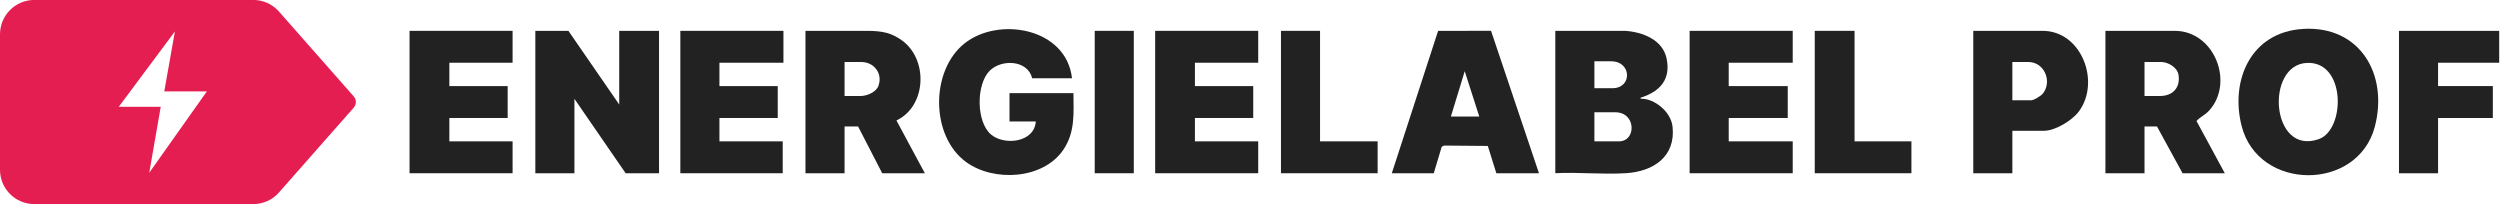 <svg width="392" height="32" viewBox="0 0 392 32" fill="none" xmlns="http://www.w3.org/2000/svg">
<g clip-path="url(#clip0_37_576)">
<path d="M97.094 16.391V4.836H103.336V27.164H98.101L90.07 15.496V27.164H83.941V4.836H89.124L97.094 16.391Z" fill="#222222"/>
<path d="M243.872 4.836C243.872 4.836 254.706 4.836 254.845 4.836C257.554 5.027 260.697 6.216 261.322 9.159C262.008 12.415 260.323 14.298 257.406 15.271C257.198 15.332 257.233 15.314 257.233 15.401C257.233 15.47 257.215 15.488 257.45 15.488C259.334 15.488 261.999 17.424 262.259 19.881C262.754 24.577 259.23 26.887 254.967 27.156C251.355 27.381 247.509 26.973 243.872 27.156V4.836ZM252.623 9.61C251.928 9.61 250.001 9.61 250.001 9.61V13.83H252.84C255.965 13.83 255.87 9.61 252.614 9.61H252.623ZM250.001 22.164H253.847C256.616 22.164 256.556 17.606 253.291 17.606H250.001V22.164Z" fill="#222222"/>
<path d="M145.016 27.164H138.331L134.546 19.828H132.428V27.164H126.298V4.836H135.9C138.47 4.836 139.816 5.2 141.378 6.303C145.563 9.246 145.32 16.634 140.562 18.891L145.016 27.164ZM132.428 15.054H134.937C135.909 15.054 137.35 14.472 137.723 13.5C138.461 11.564 137.081 9.723 135.049 9.723H132.428V15.054Z" fill="#222222"/>
<path d="M348.857 27.164H342.225L338.214 19.828H336.26V27.164H330.131V4.836H341.001C347.243 4.836 350.403 13.014 346.348 17.389C345.732 18.049 344.951 18.353 344.412 18.978L348.849 27.164H348.857ZM336.26 15.054H338.657C340.705 15.054 341.929 13.725 341.582 11.694C341.391 10.565 339.95 9.723 338.882 9.723H336.26V15.054Z" fill="#222222"/>
<path d="M361.098 4.532C370.101 3.993 374.52 11.737 372.367 19.881C369.684 30.055 354.075 30.003 351.479 19.724C349.656 12.484 353.016 5.018 361.098 4.54V4.532ZM361.767 9.862C355.117 10.105 356.063 24.491 363.599 21.808C367.774 20.323 367.861 9.636 361.767 9.862Z" fill="#222222"/>
<path d="M168.091 12.276H161.849C161.129 9.359 156.996 9.246 155.164 11.112C153.046 13.257 153.055 19.125 155.399 21.096C157.482 22.858 162.196 22.355 162.413 19.047H158.29V14.602H168.317C168.343 17.788 168.595 20.749 166.719 23.501C163.559 28.137 155.842 28.562 151.501 25.419C145.901 21.365 145.867 11.104 151.214 6.824C156.562 2.544 167.197 4.358 168.091 12.267V12.276Z" fill="#222222"/>
<path d="M218.236 27.164L225.493 4.844L233.793 4.827L241.311 27.164H234.626L233.289 22.884L226.422 22.824L226.058 23.015L224.816 27.164H218.244H218.236ZM227.49 18.275H231.952L229.669 11.164L227.499 18.275H227.49Z" fill="#222222"/>
<path d="M80.373 4.836V9.836H70.459V13.5H79.601V18.5H70.459V22.164H80.373V27.164H64.217V4.836H80.373Z" fill="#222222"/>
<path d="M197.287 4.836V9.836H187.364V13.5H196.506V18.5H187.364V22.164H197.287V27.164H181.131V4.836H197.287Z" fill="#222222"/>
<path d="M281.098 4.836V9.836H271.062V13.5H280.317V18.5H271.062V22.164H281.098V27.164H264.933V4.836H281.098Z" fill="#222222"/>
<path d="M122.843 4.836V9.836H112.807V13.5H121.949V18.5H112.807V22.164H122.73V27.164H106.678V4.836H122.843Z" fill="#222222"/>
<path d="M315.538 20.497V27.164H309.409V4.836H320.278C326.398 4.836 329.411 12.849 325.955 17.493C324.914 18.882 322.266 20.506 320.504 20.506H315.546L315.538 20.497ZM315.538 15.722H318.489C318.923 15.722 320.043 15.028 320.33 14.663C321.823 12.753 320.556 9.723 318.047 9.723H315.538V15.722Z" fill="#222222"/>
<path d="M391.874 4.836V9.836H382.29V13.5H390.876V18.5H382.29V27.164H376.161V4.836H391.874Z" fill="#222222"/>
<path d="M290.795 4.836V22.164H299.711V27.164H284.553V4.836H290.795Z" fill="#222222"/>
<path d="M206.984 4.836V22.164H216.013V27.164H200.855V4.836H206.984Z" fill="#222222"/>
<path d="M177.78 4.836H171.651V27.164H177.78V4.836Z" fill="#222222"/>
<path d="M55.466 15.114L43.746 1.814C42.73 0.66 41.255 -0.009 39.718 -0.009L5.374 -0.009C2.405 -7.54371e-07 0 2.405 0 5.374L0 26.626C0 29.595 2.405 32 5.374 32H39.718C41.263 32 42.73 31.34 43.746 30.177L55.466 16.877C55.909 16.373 55.909 15.618 55.466 15.114ZM23.405 27.069L25.202 16.747H18.622L27.425 4.931L25.758 14.333H32.434L23.414 27.069H23.405Z" fill="#E51E52"/>
</g>
<defs>
<clipPath id="clip0_37_576">
<rect width="391.874" height="32" fill="white"/>
</clipPath>
</defs>
</svg>
